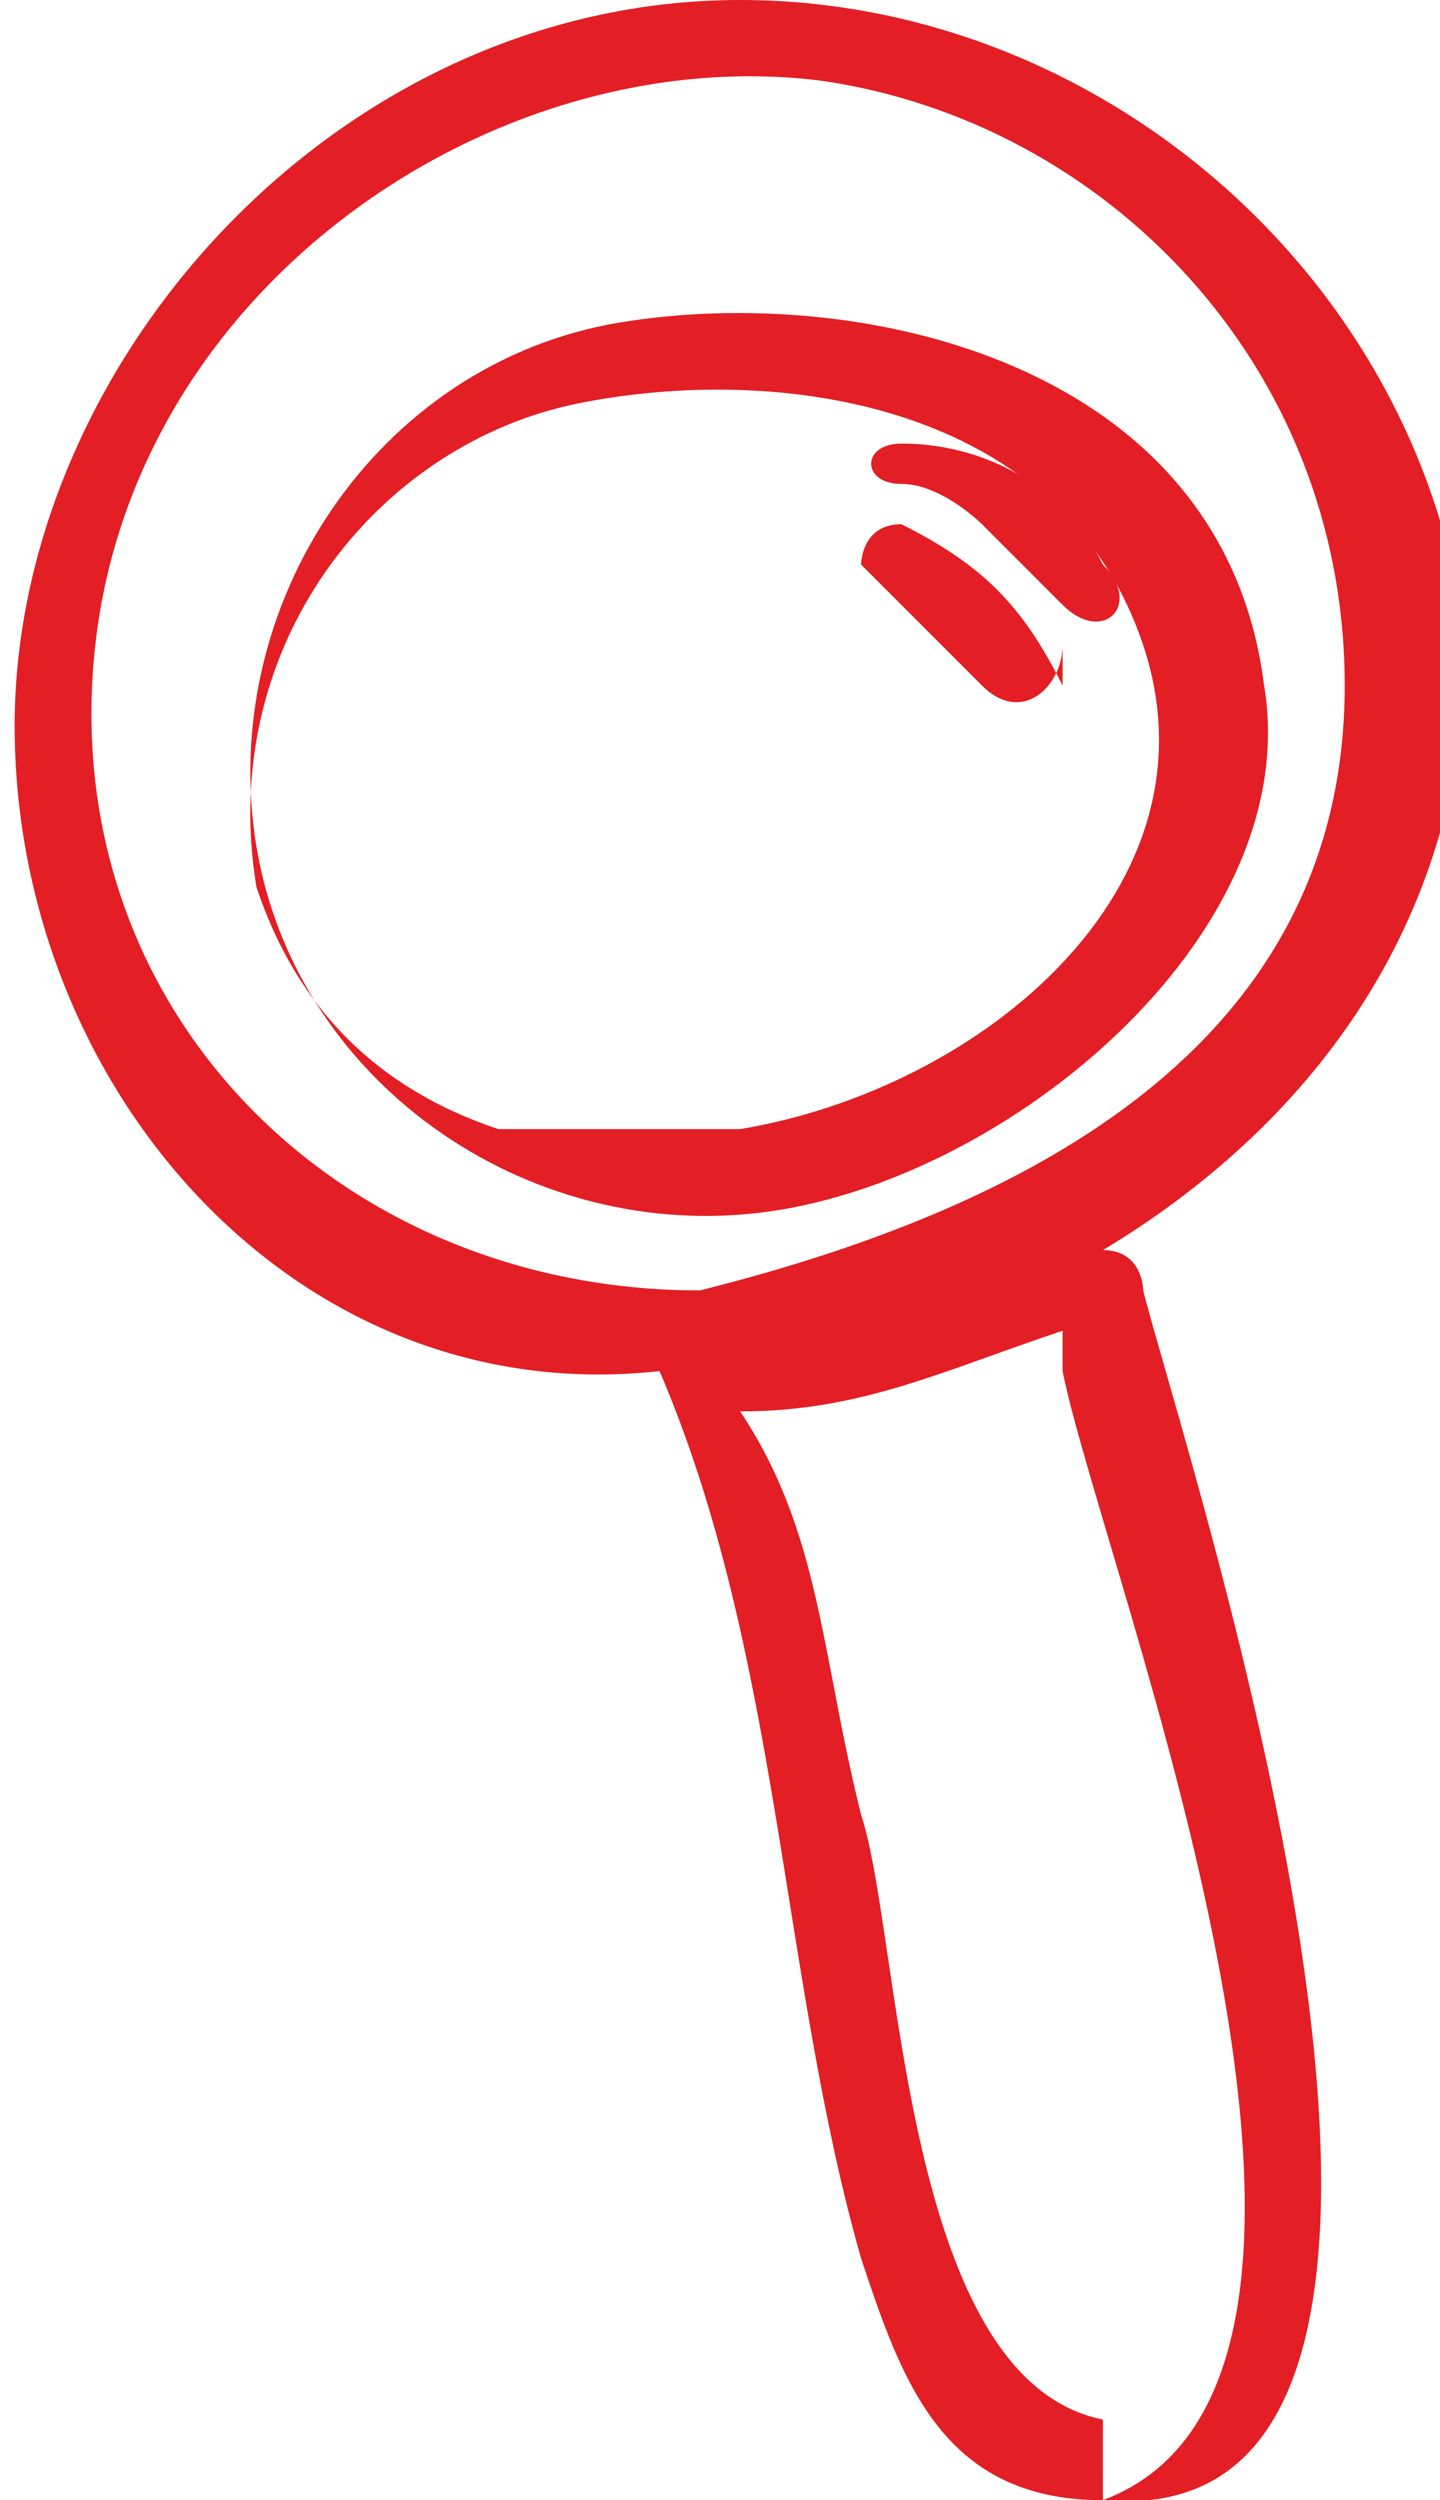 <?xml version="1.0" encoding="UTF-8"?> <!-- Creator: CorelDRAW 2020 (64-Bit) --> <svg xmlns="http://www.w3.org/2000/svg" xmlns:xlink="http://www.w3.org/1999/xlink" xmlns:xodm="http://www.corel.com/coreldraw/odm/2003" xml:space="preserve" width="28.441mm" height="49.355mm" style="shape-rendering:geometricPrecision; text-rendering:geometricPrecision; image-rendering:optimizeQuality; fill-rule:evenodd; clip-rule:evenodd" viewBox="0 0 35 62"> <defs> <style type="text/css"> <![CDATA[ .fil0 {fill:#E31E24;fill-rule:nonzero} ]]> </style> </defs> <g id="Слой_x0020_1">  <g id="_2304973781568"> <path class="fil0" d="M27 60c-5,-1 -5,-12 -6,-15 -1,-4 -1,-7 -3,-10 3,0 5,-1 8,-2 0,0 0,0 0,1 1,5 9,25 1,28l0 0zm-25 -44c1,-9 10,-15 18,-14 7,1 13,7 13,15 0,9 -8,13 -16,15 -9,0 -16,-7 -15,-16l0 0zm25 15c5,-3 9,-8 9,-15 -1,-9 -9,-16 -18,-16 -10,0 -18,9 -18,18 0,9 7,17 16,16l0 0 0 0c3,7 3,15 5,22 1,3 2,6 6,6l0 0c11,1 2,-26 1,-30 0,0 0,-1 -1,-1l0 0z"></path> <path class="fil0" d="M19 28c0,0 0,0 -1,0 -1,0 -2,0 -3,0 -1,0 -2,0 -3,0 0,0 0,0 0,0 -3,-1 -5,-3 -6,-6 -1,-6 3,-11 8,-12 5,-1 12,0 14,6 2,6 -4,11 -10,12l0 0zm12 -11c-1,-8 -10,-10 -16,-9 -6,1 -10,7 -9,13 1,6 7,10 13,9 0,0 0,0 0,0 6,-1 13,-7 12,-13l0 0z"></path> <path class="fil0" d="M27 14c-1,-2 -3,-3 -5,-3 -1,0 -1,1 0,1 1,0 2,1 2,1 1,1 1,1 2,2 1,1 2,0 1,-1l0 0z"></path> <path class="fil0" d="M26 17c-1,-2 -2,-3 -4,-4 -1,0 -1,1 -1,1 1,1 2,2 3,3 1,1 2,0 2,-1l0 0z"></path> </g> </g> </svg> 